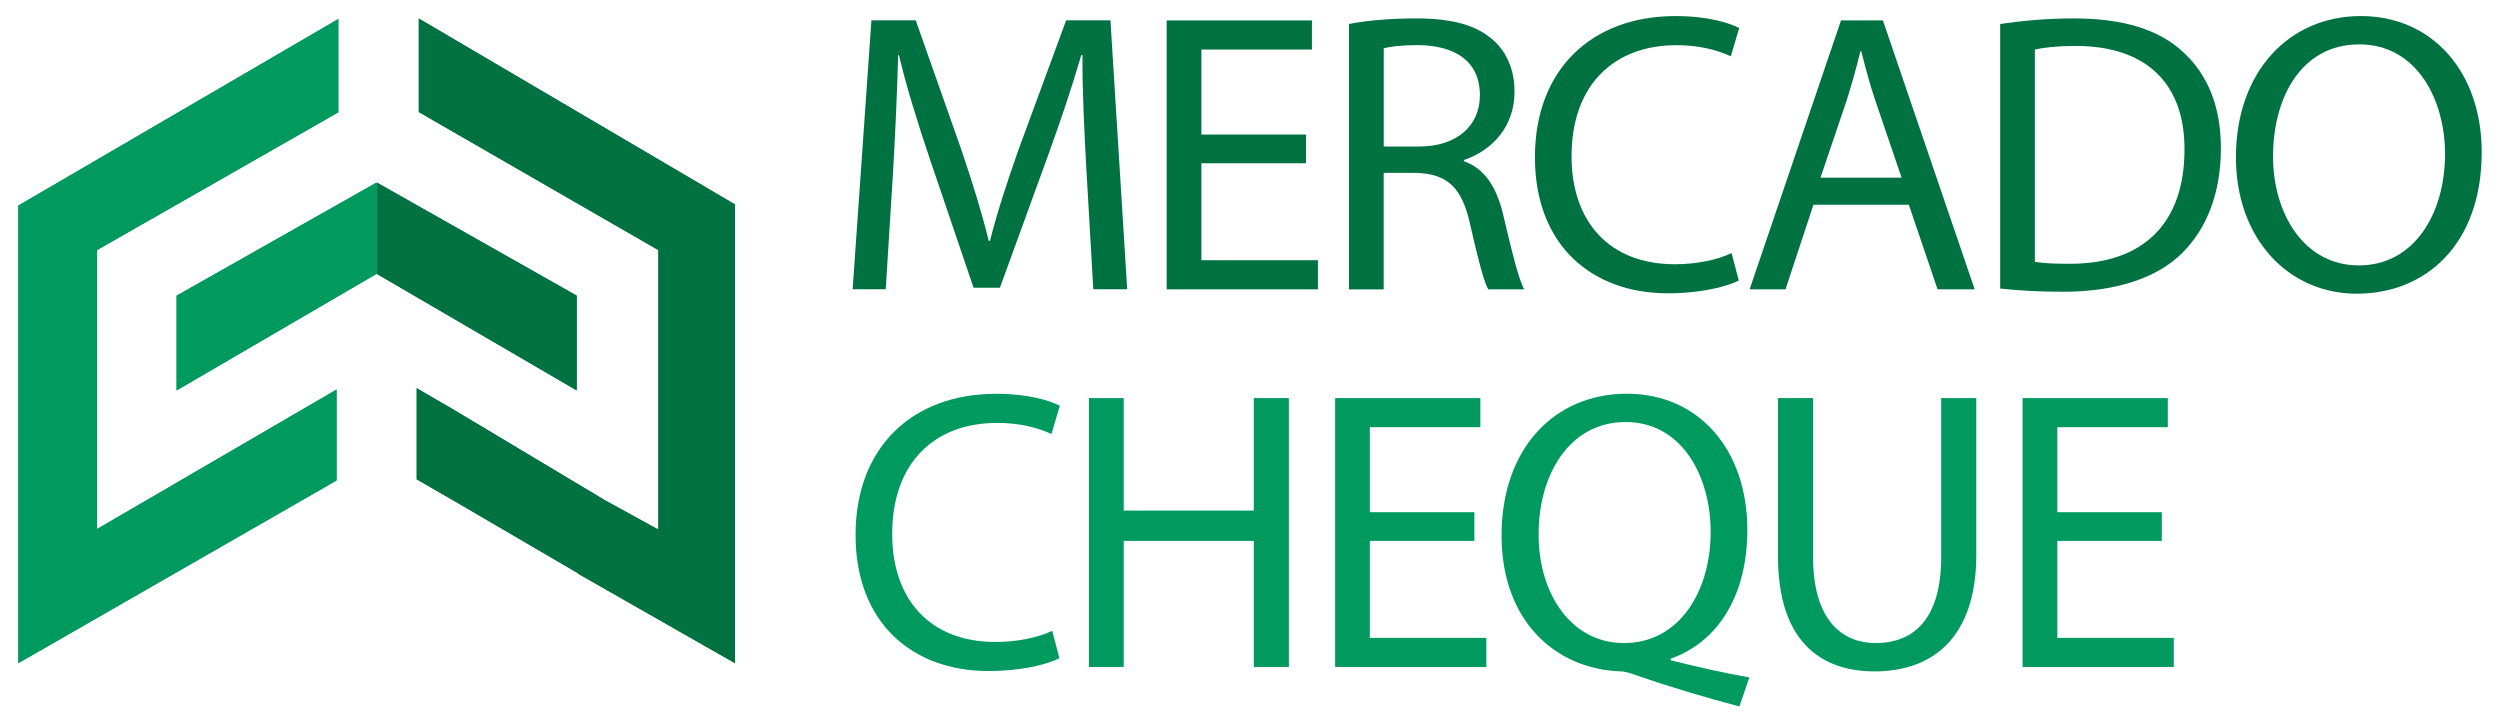 <svg xmlns="http://www.w3.org/2000/svg" viewBox="0 0 1316.11 380.4"><defs><style>      .cls-1 {        fill: #007141;      }      .cls-2 {        fill: #009a60;      }    </style></defs><g><g id="Capa_1"><g id="Capa_1-2" data-name="Capa_1"><g><polygon class="cls-1" points="198.49 96.11 303.59 155.58 303.59 205.46 198.49 144.18 198.28 144.29 198.28 96.25 198.49 96.11"></polygon><polygon class="cls-1" points="220.47 9.69 220.47 58.9 346.6 131.58 346.6 278.77 318.6 263.37 240.33 216.54 240.33 216.5 219.37 204.32 219.37 252.26 240.33 264.36 304.37 301.75 304.37 301.99 320.23 311.02 320.23 311.02 386.92 349.04 386.92 107.58 220.47 9.69"></polygon><polygon class="cls-2" points="198.06 96.14 92.96 155.61 92.96 205.46 198.06 144.21 198.28 144.32 198.28 96.25 198.06 96.14"></polygon><polygon class="cls-2" points="51.08 278.45 51.08 131.58 178.1 59.04 178.1 9.94 9.63 108.18 9.63 349.04 177.18 252.86 177.18 205.03 51.08 278.45"></polygon><polygon class="cls-1" points="198.49 96.25 303.59 155.72 303.59 205.56 198.49 144.29 198.28 144.43 198.28 96.35 198.49 96.25"></polygon><polygon class="cls-1" points="220.47 9.84 220.47 59.04 346.6 131.72 346.6 278.88 318.6 263.51 240.33 216.68 240.33 216.61 219.37 204.47 219.37 252.4 240.33 264.47 304.37 301.89 304.37 302.1 320.23 311.13 320.23 311.13 386.92 349.18 386.92 107.68 220.47 9.84"></polygon><polygon class="cls-2" points="198.06 96.28 92.96 155.72 92.96 205.6 198.06 144.32 198.28 144.46 198.28 96.39 198.06 96.28"></polygon><polygon class="cls-2" points="51.08 278.59 51.08 131.72 178.13 59.18 178.13 10.08 9.63 108.28 9.63 349.18 177.18 253 177.18 205.14 51.08 278.59"></polygon><g><path class="cls-1" d="M571.96,90.16c-1.06-19.75-2.3-43.47-2.09-61.14h-.64c-4.85,16.6-10.73,34.23-17.84,53.77l-24.99,68.68h-13.88l-22.9-67.44c-6.73-19.97-12.39-38.23-16.39-55.05h-.42c-.42,17.63-1.49,41.38-2.73,62.59l-3.79,60.71h-17.42l9.88-141.57h23.33l24.14,68.46c5.88,17.42,10.73,32.99,14.3,47.68h.64c3.58-14.27,8.6-29.81,14.9-47.68l25.2-68.46h23.33l8.81,141.57h-17.84l-3.58-62.16-.04.04Z"></path><polygon class="cls-1" points="687.51 85.95 632.46 85.95 632.46 136.99 693.81 136.99 693.81 152.32 614.19 152.32 614.19 10.76 690.66 10.76 690.66 26.08 632.46 26.08 632.46 70.83 687.51 70.83 687.51 85.95"></polygon><path class="cls-1" d="M710.16,12.63c9.24-1.88,22.48-2.94,35.08-2.94,19.54,0,32.14,3.58,40.96,11.54,7.15,6.3,11.12,15.97,11.12,26.87,0,18.69-11.75,31.08-26.66,36.14v.64c10.94,3.79,17.42,13.88,20.78,28.57,4.64,19.75,8,33.38,10.94,38.87h-18.9c-2.3-4-5.45-16.18-9.45-33.81-4.21-19.54-11.75-26.9-28.36-27.51h-17.24v61.35h-18.27V12.63ZM728.46,77.13h18.69c19.54,0,31.93-10.73,31.93-26.9,0-18.27-13.24-26.27-32.57-26.48-8.81,0-15.12.85-18.05,1.7v51.68Z"></path><path class="cls-1" d="M915.38,147.68c-6.73,3.36-20.18,6.73-37.38,6.73-39.9,0-69.95-25.2-69.95-71.61s30.05-74.34,73.95-74.34c17.63,0,28.78,3.79,33.59,6.3l-4.43,14.9c-6.94-3.36-16.82-5.88-28.57-5.88-33.21,0-55.26,21.2-55.26,58.41,0,34.66,19.97,56.92,54.41,56.92,11.15,0,22.48-2.3,29.84-5.88l3.79,14.48v-.04Z"></path><path class="cls-1" d="M954.67,107.79l-14.69,44.53h-18.9l48.11-141.57h22.05l48.32,141.57h-19.54l-15.12-44.53h-50.23ZM1001.08,93.52l-13.88-40.75c-3.15-9.24-5.24-17.63-7.36-25.84h-.42c-2.09,8.39-4.43,17.03-7.15,25.63l-13.88,40.96h42.69Z"></path><path class="cls-1" d="M1052.98,12.63c11.12-1.66,24.36-2.94,38.87-2.94,26.27,0,44.96,6.09,57.35,17.63,12.6,11.54,19.97,27.93,19.97,50.83s-7.15,42.02-20.39,55.05c-13.24,13.24-35.08,20.39-62.59,20.39-13.03,0-23.93-.64-33.21-1.7V12.63h0ZM1071.24,137.81c4.64.85,11.33,1.06,18.48,1.06,39.08,0,60.29-21.84,60.29-60.07.21-33.38-18.69-54.62-57.35-54.62-9.45,0-16.6.85-21.42,1.88v111.76Z"></path><path class="cls-1" d="M1306.48,80.07c0,48.75-29.63,74.55-65.74,74.55s-63.65-28.99-63.65-71.83c0-44.96,27.93-74.34,65.74-74.34s63.65,29.63,63.65,71.61M1196.63,82.37c0,30.23,16.39,57.35,45.17,57.35s45.38-26.69,45.38-58.8c0-28.14-14.69-57.56-45.17-57.56s-45.38,27.93-45.38,59.01"></path></g><g><path class="cls-2" d="M557.73,346.53c-6.73,3.36-20.18,6.73-37.38,6.73-39.9,0-69.95-25.2-69.95-71.61s30.05-74.34,73.95-74.34c17.63,0,28.78,3.79,33.59,6.3l-4.43,14.9c-6.94-3.36-16.82-5.88-28.57-5.88-33.17,0-55.26,21.2-55.26,58.41,0,34.66,19.97,56.92,54.41,56.92,11.12,0,22.48-2.3,29.84-5.88l3.79,14.48v-.04Z"></path><polygon class="cls-2" points="591.57 209.56 591.57 268.79 660.04 268.79 660.04 209.56 678.51 209.56 678.51 351.13 660.04 351.13 660.04 284.75 591.57 284.75 591.57 351.13 573.27 351.13 573.27 209.56 591.57 209.56"></polygon><polygon class="cls-2" points="776.18 284.75 721.14 284.75 721.14 335.8 782.48 335.8 782.48 351.13 702.87 351.13 702.87 209.56 779.33 209.56 779.33 224.89 721.14 224.89 721.14 269.64 776.18 269.64 776.18 284.75"></polygon><path class="cls-2" d="M915.66,371.91c-19.12-5.03-37.81-10.73-54.2-16.39-2.94-1.06-5.88-2.09-8.6-2.09-33.59-1.27-62.38-26.05-62.38-71.61s27.72-74.55,65.95-74.55,63.44,29.84,63.44,71.61c0,36.36-16.82,59.65-40.32,67.86v.85c14.09,3.58,29.42,6.94,41.38,9.03l-5.24,15.33-.04-.04ZM900.54,279.73c0-28.36-14.69-57.56-44.75-57.56s-45.98,28.57-45.77,59.22c-.21,30.05,16.39,57.14,44.96,57.14s45.6-26.48,45.6-58.8"></path><path class="cls-2" d="M954.49,209.56v83.79c0,31.72,14.09,45.17,32.99,45.17,20.99,0,34.44-13.88,34.44-45.17v-83.79h18.48v82.55c0,43.47-22.9,61.35-53.56,61.35-28.99,0-50.83-16.6-50.83-60.5v-83.4h18.48,0Z"></path><polygon class="cls-2" points="1138.08 284.75 1083.07 284.75 1083.07 335.8 1144.38 335.8 1144.38 351.13 1064.77 351.13 1064.77 209.56 1141.23 209.56 1141.23 224.89 1083.07 224.89 1083.07 269.64 1138.08 269.64 1138.08 284.75"></polygon></g></g></g></g></g></svg>